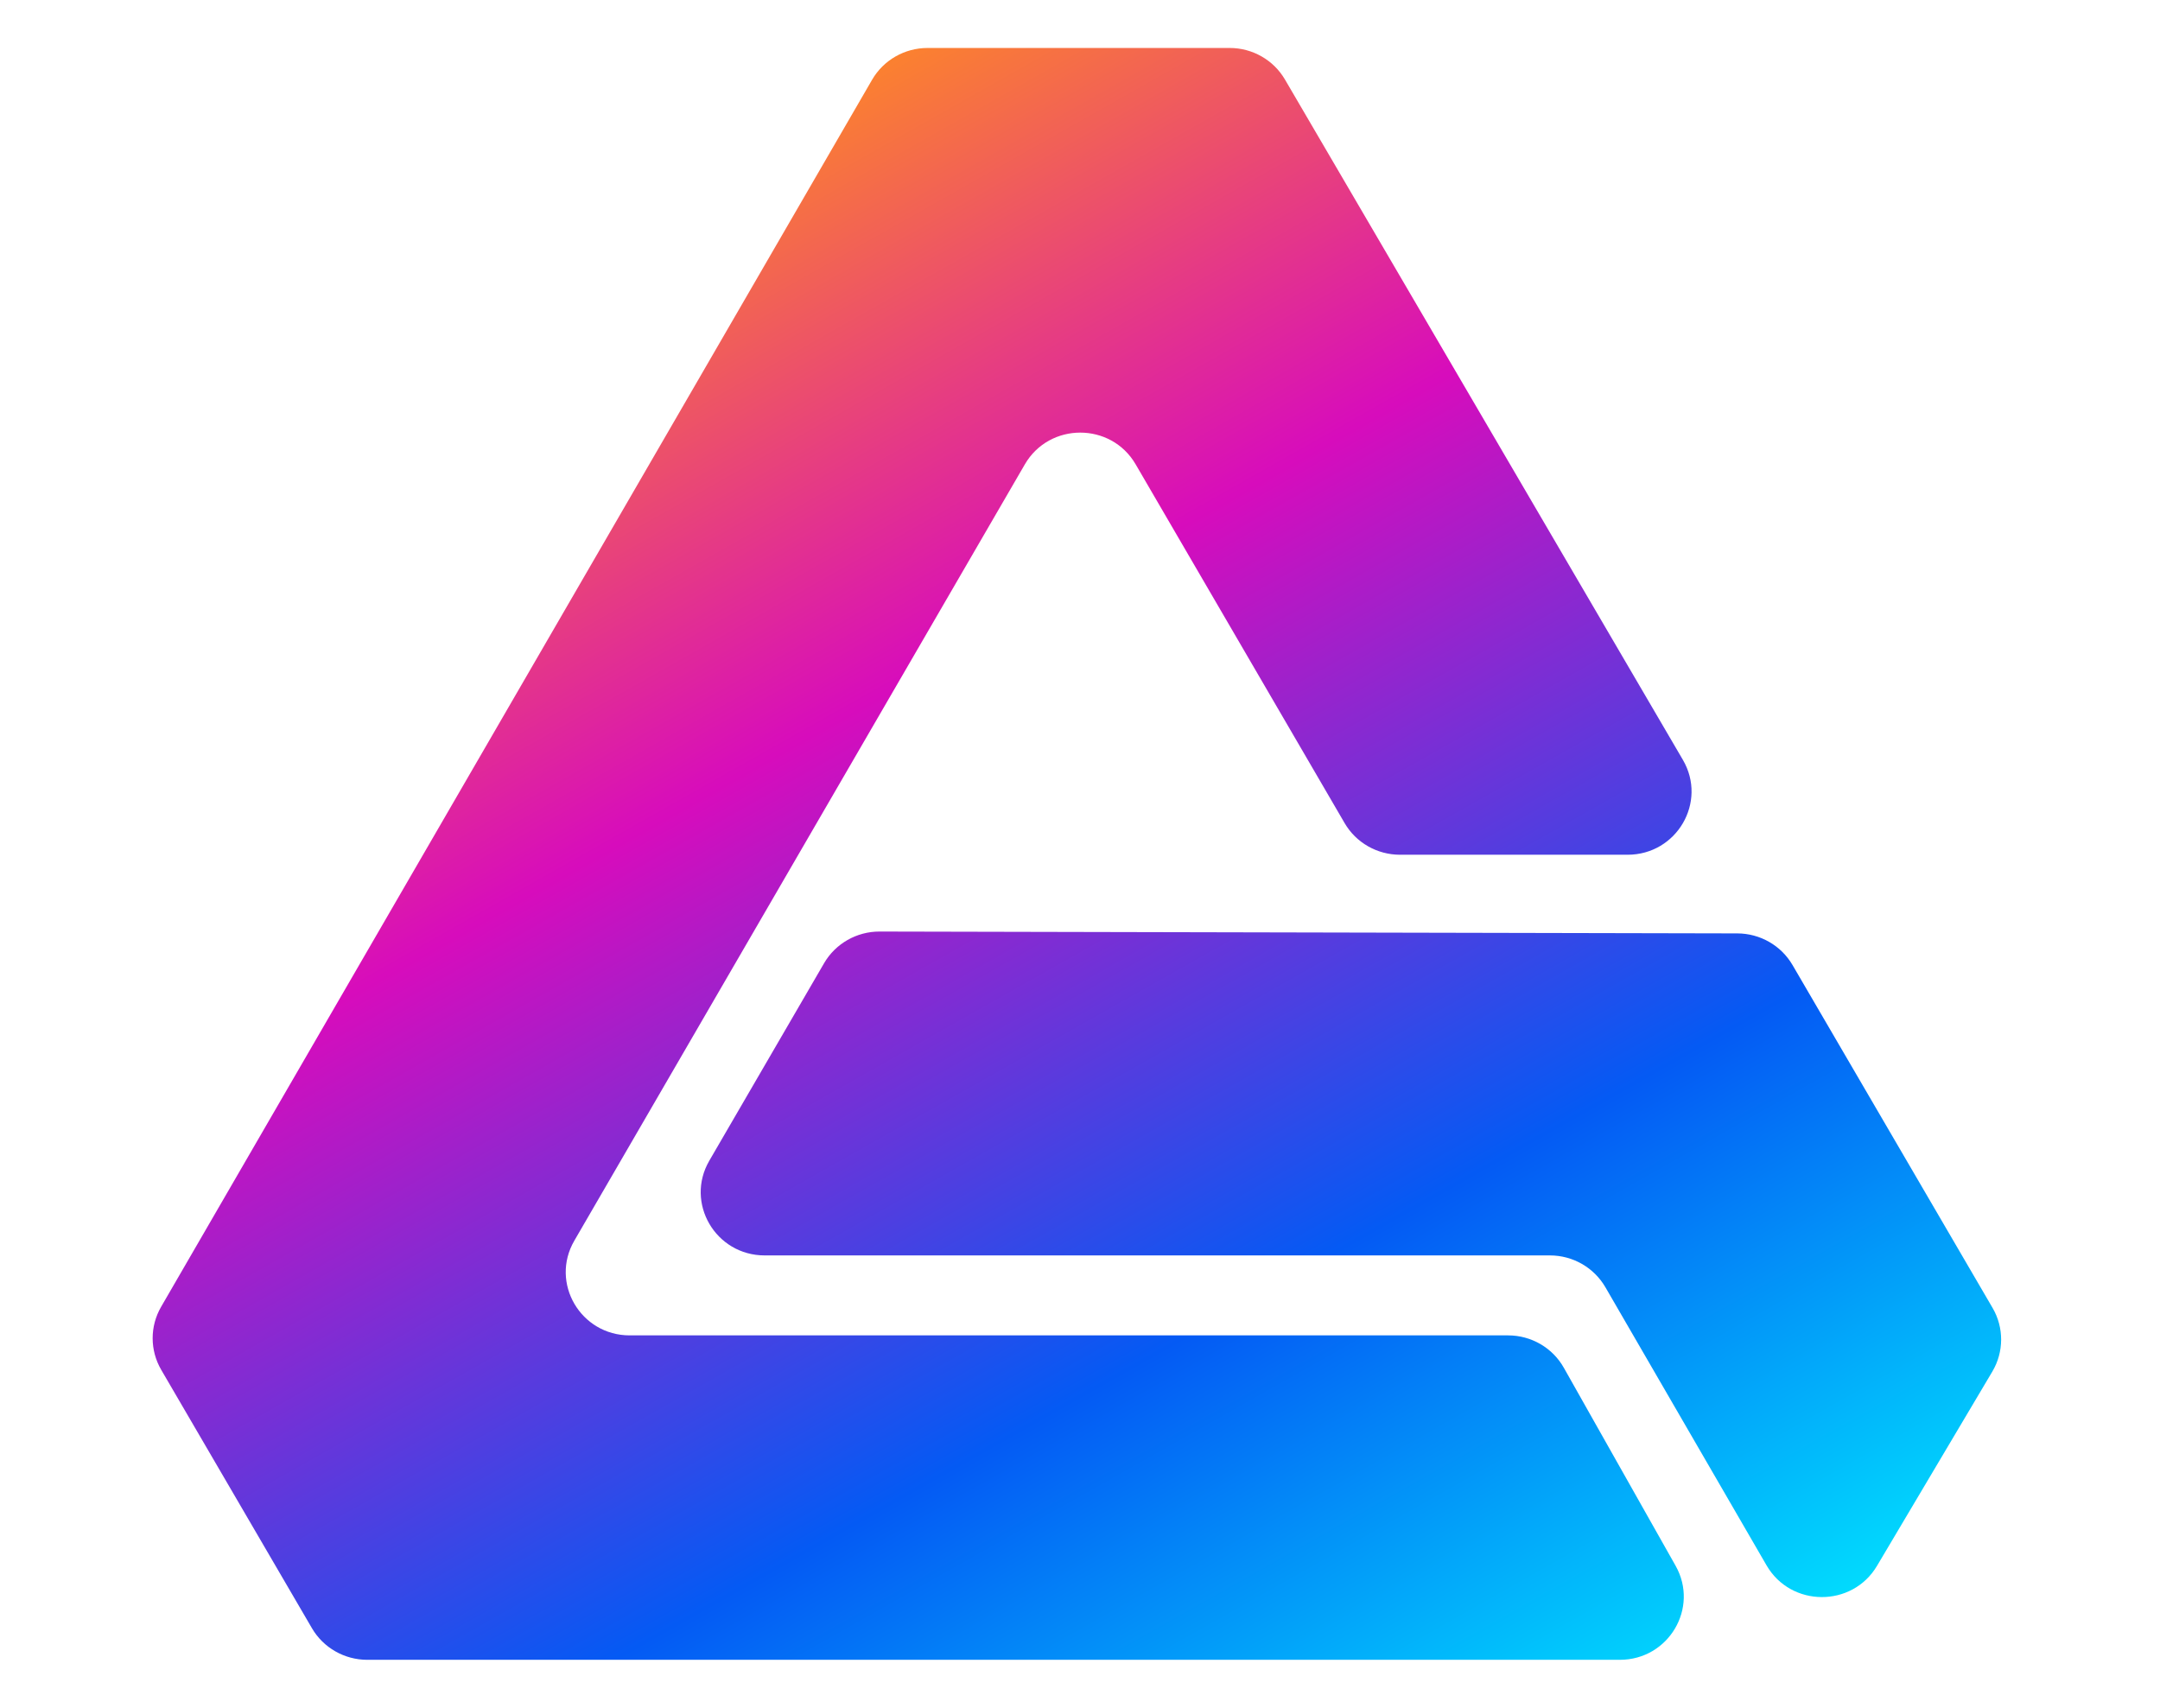 <svg width="43" height="34" viewBox="0 0 43 34" fill="none" xmlns="http://www.w3.org/2000/svg">
<g clip-path="url(#clip0_544_50)">
<path d="M33.357 31.173C33.83 32.012 33.218 33.045 32.247 33.045H7.311C6.857 33.045 6.437 32.805 6.21 32.416L3.209 27.271C2.983 26.883 2.982 26.405 3.208 26.016L17.361 1.588C17.588 1.196 18.009 0.955 18.465 0.955H24.48C24.933 0.955 25.353 1.194 25.58 1.583L33.502 15.128C33.992 15.967 33.381 17.017 32.401 17.017H27.87C27.415 17.017 26.995 16.777 26.768 16.387L22.607 9.243C22.117 8.402 20.891 8.403 20.402 9.245L11.433 24.701C10.946 25.54 11.558 26.586 12.536 26.586H30.022C30.483 26.586 30.908 26.833 31.132 27.231L33.357 31.173Z" fill="url(#paint0_linear_544_50)"/>
<path d="M39.667 26.039C39.896 26.431 39.894 26.915 39.663 27.305L37.366 31.175C36.872 32.008 35.652 32.002 35.167 31.164L31.959 25.627C31.732 25.236 31.311 24.994 30.856 24.994H15.223C14.245 24.994 13.633 23.948 14.12 23.109L16.405 19.177C16.632 18.786 17.054 18.545 17.51 18.546L34.585 18.583C35.038 18.584 35.457 18.823 35.684 19.212L39.667 26.039Z" fill="url(#paint1_linear_544_50)"/>
</g>
<defs>
<linearGradient id="paint0_linear_544_50" x1="35.124" y1="37" x2="13.571" y2="-1.144" gradientUnits="userSpaceOnUse">
<stop offset="0.045" stop-color="#00F0FF"/>
<stop offset="0.336" stop-color="#045AF4"/>
<stop offset="0.658" stop-color="#D70CBC"/>
<stop offset="0.933" stop-color="#FF8D21"/>
</linearGradient>
<linearGradient id="paint1_linear_544_50" x1="35.125" y1="37" x2="13.572" y2="-1.144" gradientUnits="userSpaceOnUse">
<stop offset="0.045" stop-color="#00F0FF"/>
<stop offset="0.336" stop-color="#045AF4"/>
<stop offset="0.658" stop-color="#D70CBC"/>
<stop offset="0.933" stop-color="#FF8D21"/>
</linearGradient>
<clipPath id="clip0_544_50">
<rect width="43" height="34" fill="white"/>
</clipPath>
</defs>
</svg>
